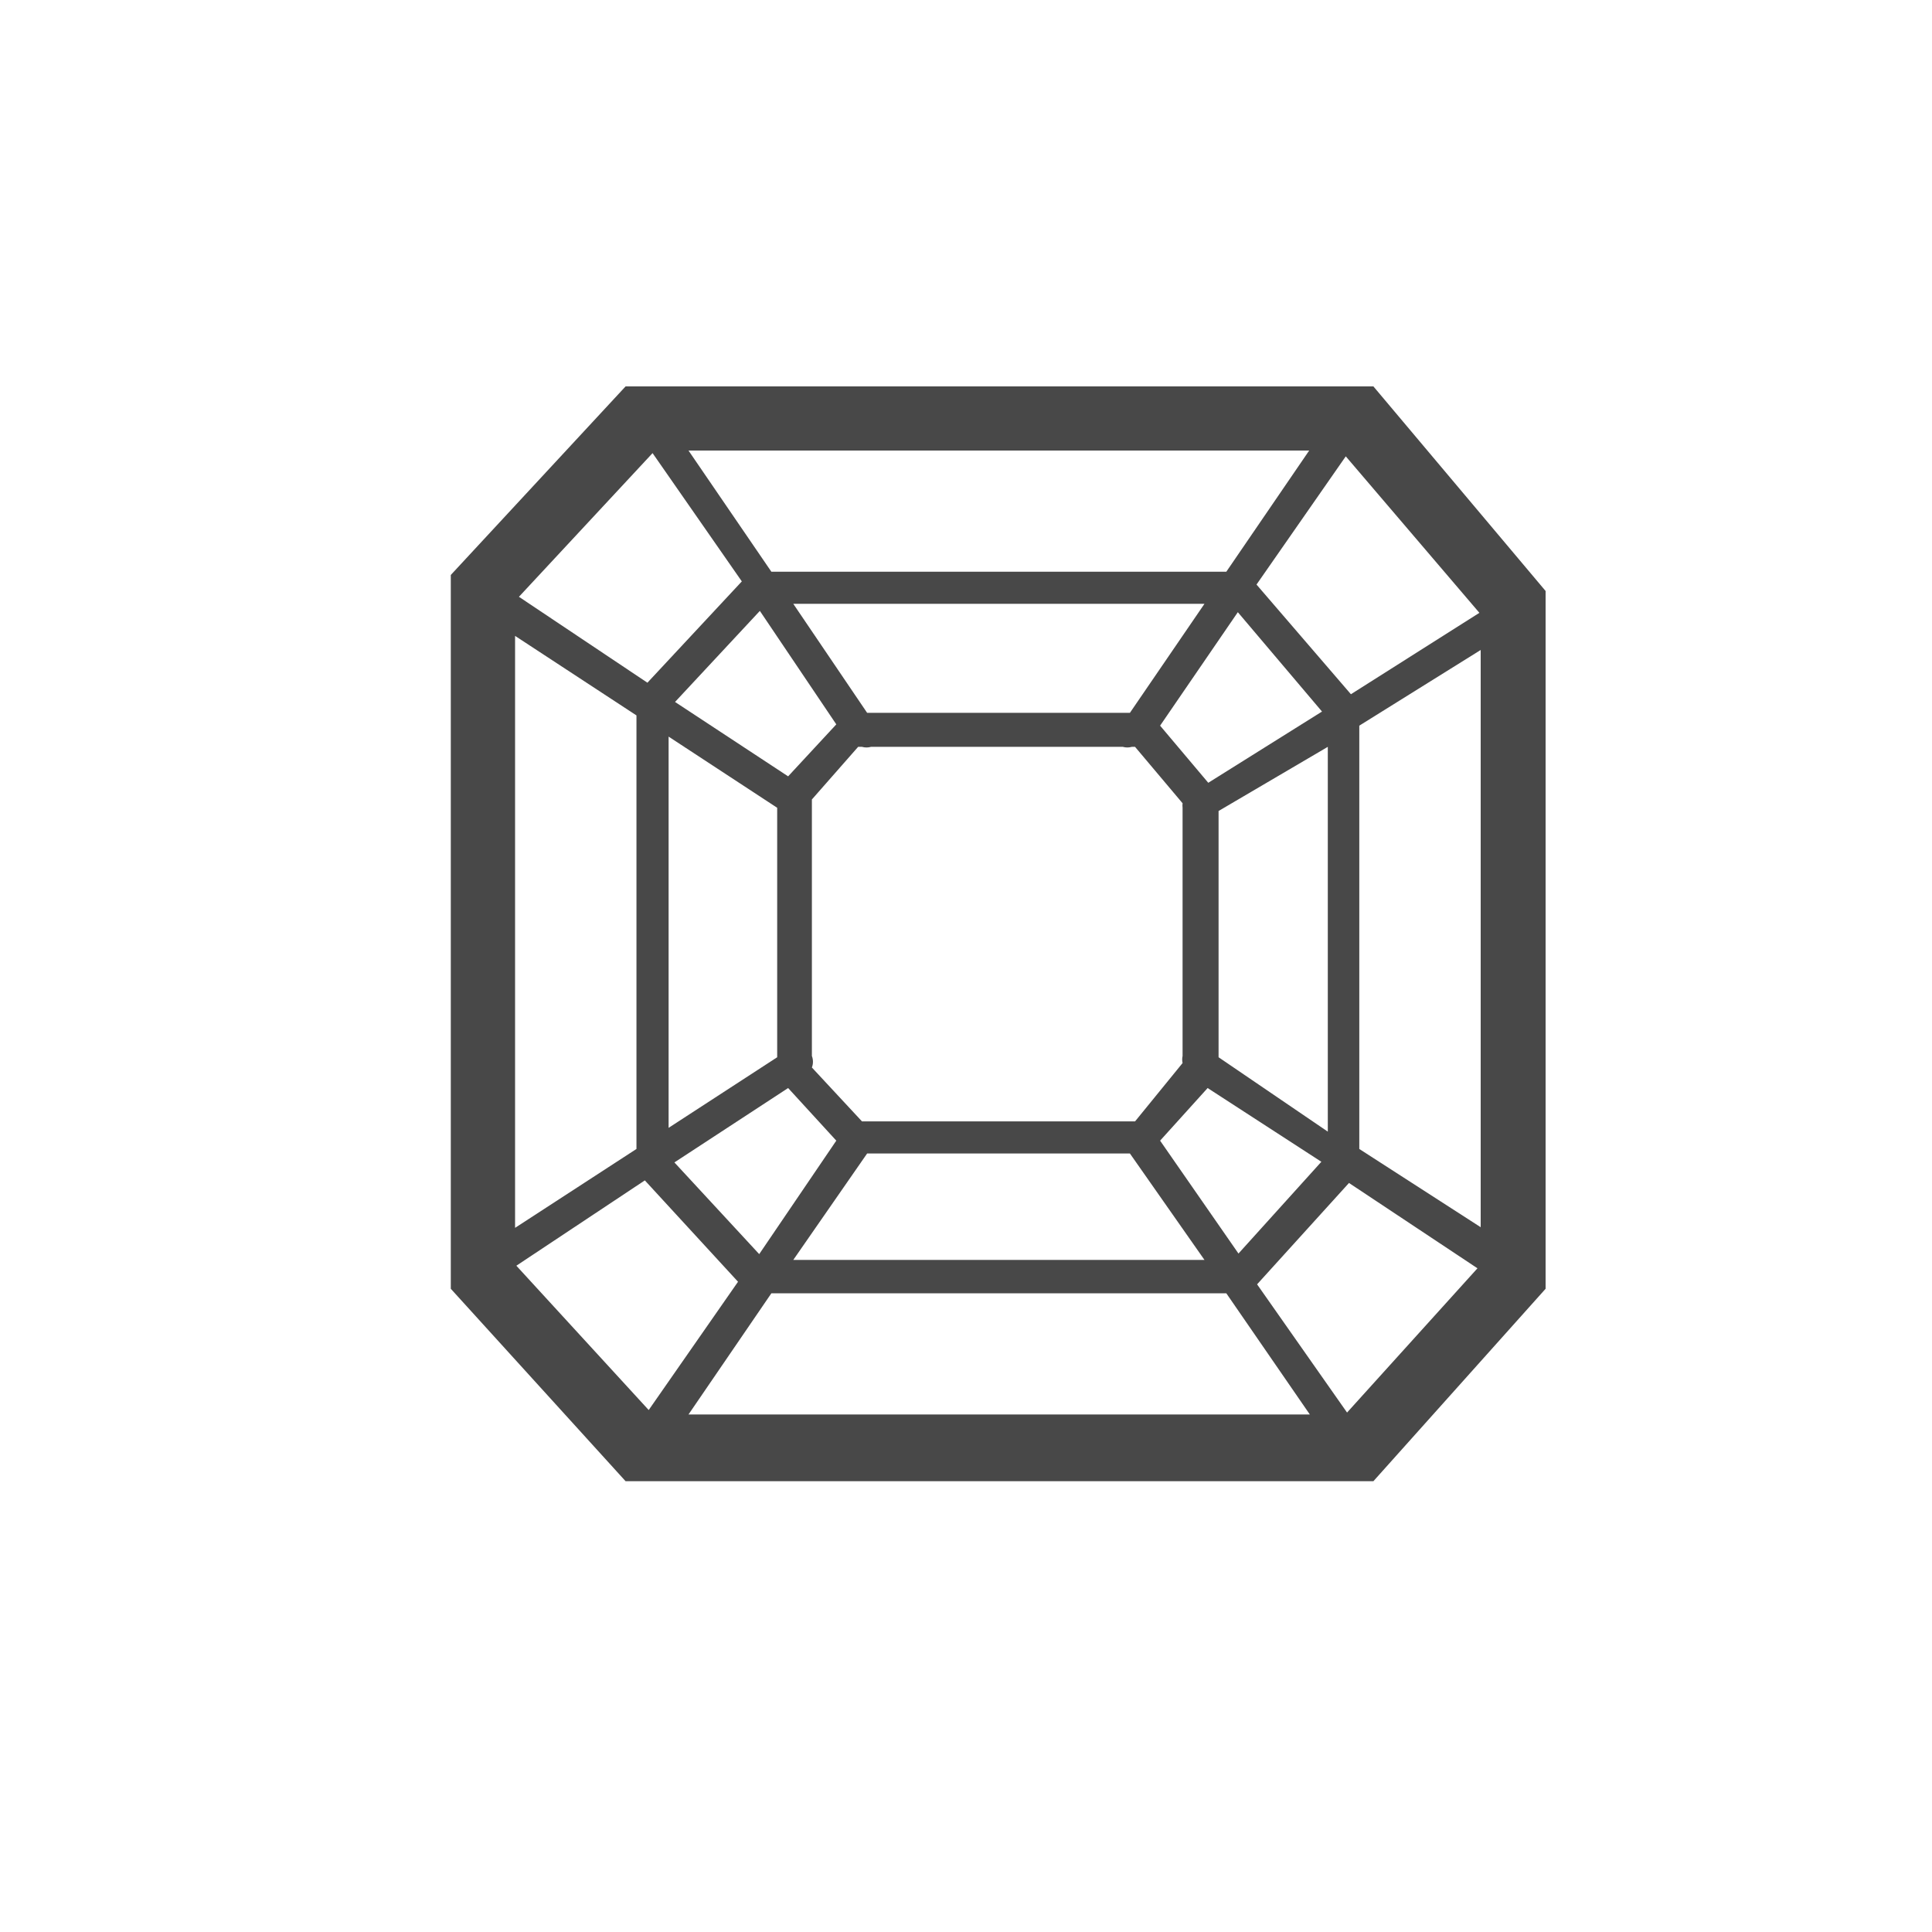 <svg width="30" height="30" viewBox="0 0 30 30" fill="none" xmlns="http://www.w3.org/2000/svg">
<path d="M21.326 6H9.714L7 8.928V20.012L9.714 23H21.326L24 20.012V9.177L21.326 6ZM21.107 17.841V11.268L22.992 10.093V19.056L21.107 17.841ZM7.998 19.066V9.874L9.883 11.109V17.841L7.998 19.066ZM10.382 11.438L12.068 12.543V16.417L10.382 17.513V11.438ZM13.465 17.911H17.545L18.703 19.564H12.318L13.465 17.911ZM17.625 17.413H13.385L12.607 16.576C12.629 16.519 12.629 16.455 12.607 16.397V12.414L13.325 11.597H13.385C13.431 11.61 13.479 11.61 13.525 11.597H17.435C17.481 11.61 17.529 11.61 17.575 11.597H17.625L18.363 12.473C18.36 12.496 18.36 12.52 18.363 12.543V16.397C18.355 16.433 18.355 16.471 18.363 16.507L17.625 17.413ZM17.545 11.069H13.465L12.318 9.376H18.703L17.545 11.069ZM18.762 12.155L18.014 11.268L19.221 9.506L20.528 11.049L18.762 12.155ZM19.042 8.878H11.978L10.691 6.996H20.329L19.042 8.878ZM12.986 11.248L12.238 12.055L10.482 10.9L11.799 9.486L12.986 11.248ZM12.238 16.895L12.986 17.712L11.789 19.474L10.472 18.05L12.238 16.895ZM11.978 20.082H19.042L20.339 21.964H10.691L11.978 20.082ZM18.014 17.712L18.752 16.895L20.518 18.04L19.231 19.465L18.014 17.712ZM18.922 16.417V12.593L20.618 11.597V17.572L18.922 16.417ZM22.972 9.516L20.977 10.78L19.511 9.077L20.897 7.086L22.972 9.516ZM10.133 7.036L11.519 9.028L10.053 10.601L8.058 9.267L10.133 7.036ZM8.018 19.654L10.013 18.329L11.46 19.903L10.073 21.895L8.018 19.654ZM20.917 21.934L19.52 19.943L20.947 18.369L22.942 19.694L20.917 21.934Z" fill="#484848"/>
</svg>
